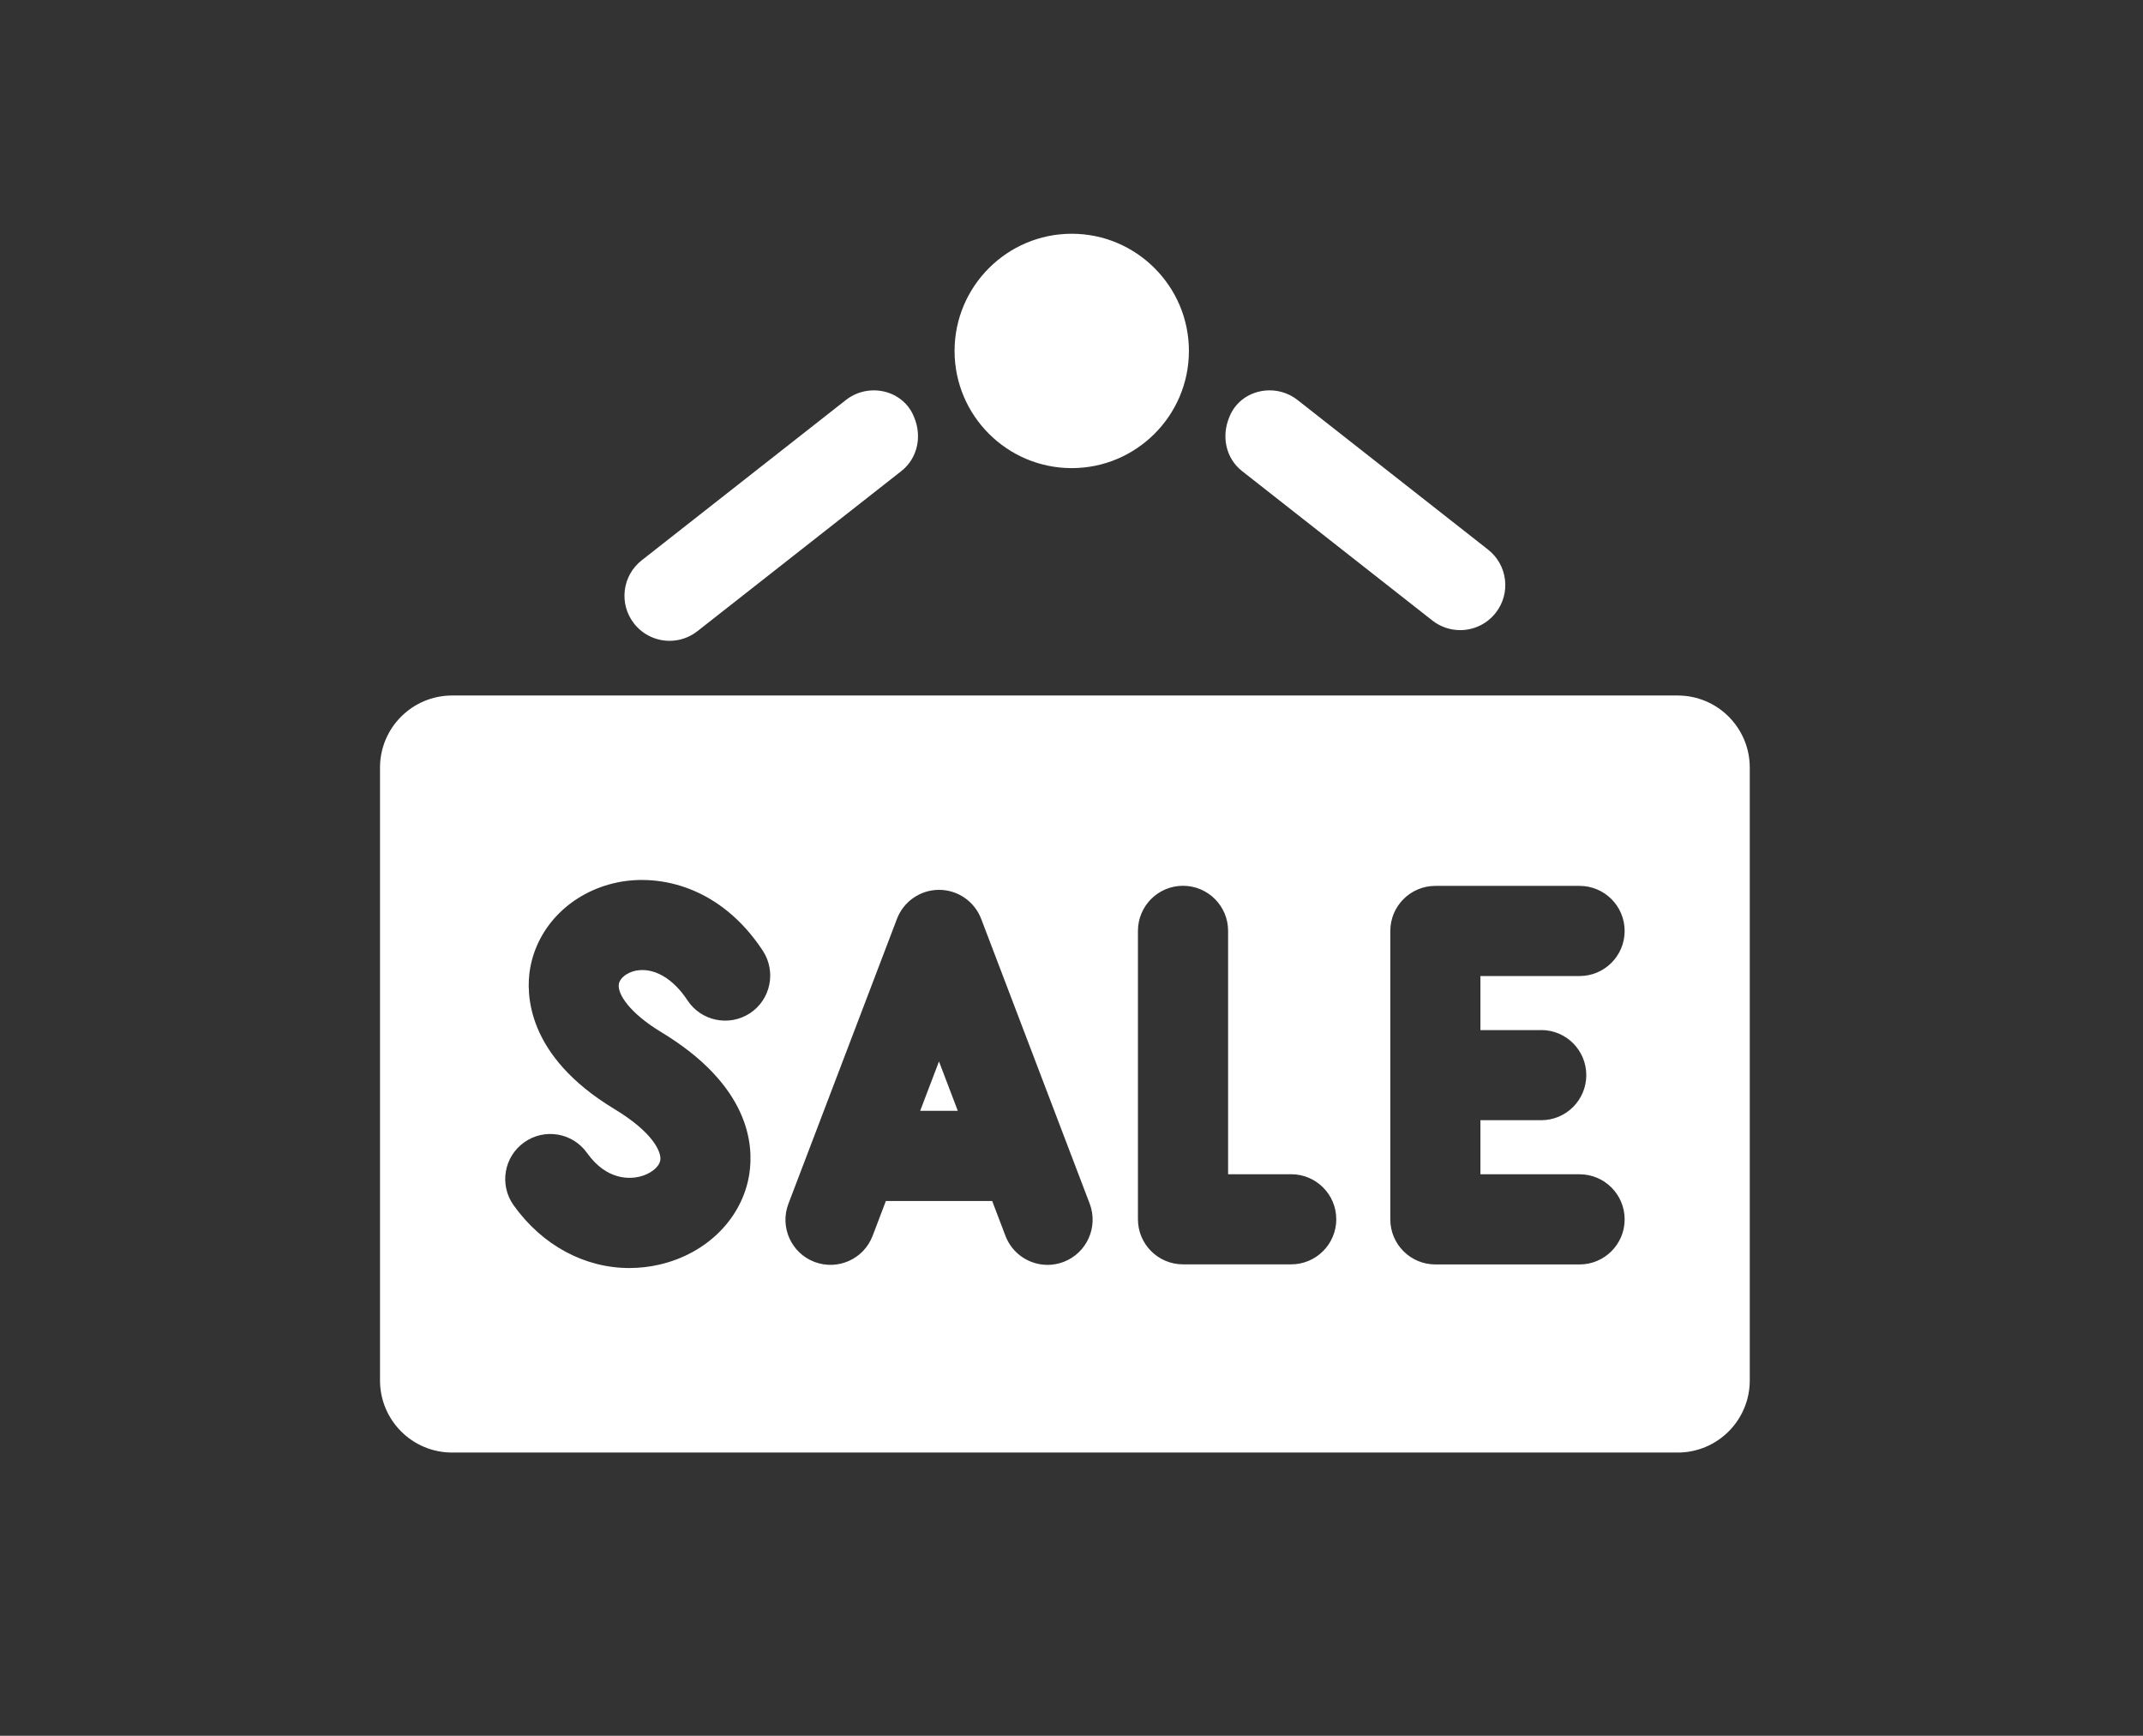 <?xml version="1.0" encoding="utf-8"?>
<!-- Generator: Adobe Illustrator 23.0.0, SVG Export Plug-In . SVG Version: 6.00 Build 0)  -->
<svg version="1.1" id="Layer_1" xmlns="http://www.w3.org/2000/svg" xmlns:xlink="http://www.w3.org/1999/xlink" x="0px" y="0px"
	 viewBox="0 0 491.07 397.71" style="enable-background:new 0 0 491.07 397.71;" xml:space="preserve">
<rect x="0" y="0" width="491.07" height="397.71" fill="#333333" stroke="none"/>
<style type="text/css">
	.st0{fill:#FFFFFF;}
</style>
<g>
	<g>
		<path class="st0" d="M384.44,159.36H103.6c-9.12,0-16.52,7.4-16.52,16.52V316.3c0,9.12,7.4,16.52,16.52,16.52h280.84
			c9.12,0,16.52-7.4,16.52-16.52V175.88C400.96,166.76,393.57,159.36,384.44,159.36z M171.84,232.17c-4.77,3.11-11.17,1.8-14.3-2.96
			c-3.36-5.11-7.79-7.6-11.86-6.8c-2.05,0.43-3.63,1.69-3.87,3.06c-0.38,2.25,2.48,6.65,9.65,10.98
			c20.15,12.16,21.33,25.64,20.24,32.59c-1.57,10-9.59,18.12-20.44,20.68c-2.36,0.56-4.72,0.82-7.05,0.82
			c-10.2,0-19.94-5.16-26.52-14.39c-3.31-4.65-2.23-11.09,2.42-14.4c4.65-3.32,11.09-2.23,14.4,2.41c4.56,6.41,9.91,5.95,12.02,5.45
			c2.52-0.6,4.53-2.19,4.78-3.78c0.29-1.82-1.61-6.34-10.5-11.71c-20.3-12.24-20.29-26.54-19.35-32.12
			c1.67-9.84,9.52-17.62,19.99-19.81c9.81-2.03,23.71,0.99,33.36,15.66C177.93,222.64,176.6,229.04,171.84,232.17z M243.72,289.14
			c-1.21,0.46-2.45,0.68-3.67,0.68c-4.16,0-8.08-2.53-9.65-6.65l-3.04-7.99H203l-3.04,7.99c-2.03,5.32-7.97,7.99-13.32,5.97
			c-5.33-2.03-8.01-7.99-5.97-13.33l24.87-65.27c1.52-4,5.36-6.65,9.65-6.65c4.28,0,8.12,2.65,9.65,6.65l24.87,65.27
			C251.72,281.14,249.05,287.1,243.72,289.14z M295.87,289.7h-24.78c-5.7,0-10.33-4.62-10.33-10.33v-66.08
			c0-5.7,4.62-10.33,10.33-10.33c5.7,0,10.33,4.62,10.33,10.33v55.76h14.46c5.7,0,10.33,4.62,10.33,10.33
			C306.2,285.08,301.57,289.7,295.87,289.7z M353.17,236.01c5.7,0,10.33,4.62,10.33,10.33c0,5.7-4.62,10.33-10.33,10.33h-13.93
			v12.39h22.72c5.7,0,10.33,4.62,10.33,10.33c0,5.7-4.62,10.33-10.33,10.33h-33.04c-5.7,0-10.33-4.62-10.33-10.33v-66.08
			c0-5.7,4.62-10.33,10.33-10.33h33.04c5.7,0,10.33,4.62,10.33,10.33c0,5.7-4.62,10.33-10.33,10.33h-22.72v12.39H353.17z
			 M210.86,254.52h8.62l-4.31-11.31L210.86,254.52z"/>
		<path class="st0" d="M245.59,53.56c-14.8,0-26.85,12.04-26.85,26.85s12.04,26.85,26.85,26.85c14.8,0,26.85-12.04,26.85-26.85
			S260.39,53.56,245.59,53.56z M209.4,95.42c-2.51-6.1-10.37-7.84-15.56-3.77l-46.79,36.73c-4.49,3.52-5.27,10.01-1.75,14.5
			c2.04,2.59,5.07,3.95,8.13,3.95c2.23,0,4.48-0.72,6.37-2.2l46.75-36.7c3.72-2.93,4.76-7.94,2.93-12.31
			C209.46,95.56,209.43,95.49,209.4,95.42z M340.99,125.93l-43.66-34.28c-5.19-4.07-13.06-2.34-15.57,3.77
			c-0.03,0.07-0.06,0.14-0.08,0.2c-1.82,4.37-0.79,9.38,2.93,12.31l43.62,34.25c1.89,1.48,4.14,2.2,6.37,2.2
			c3.06,0,6.09-1.36,8.13-3.95C346.26,135.95,345.48,129.46,340.99,125.93z"/>
	</g>
</g>
</svg>
